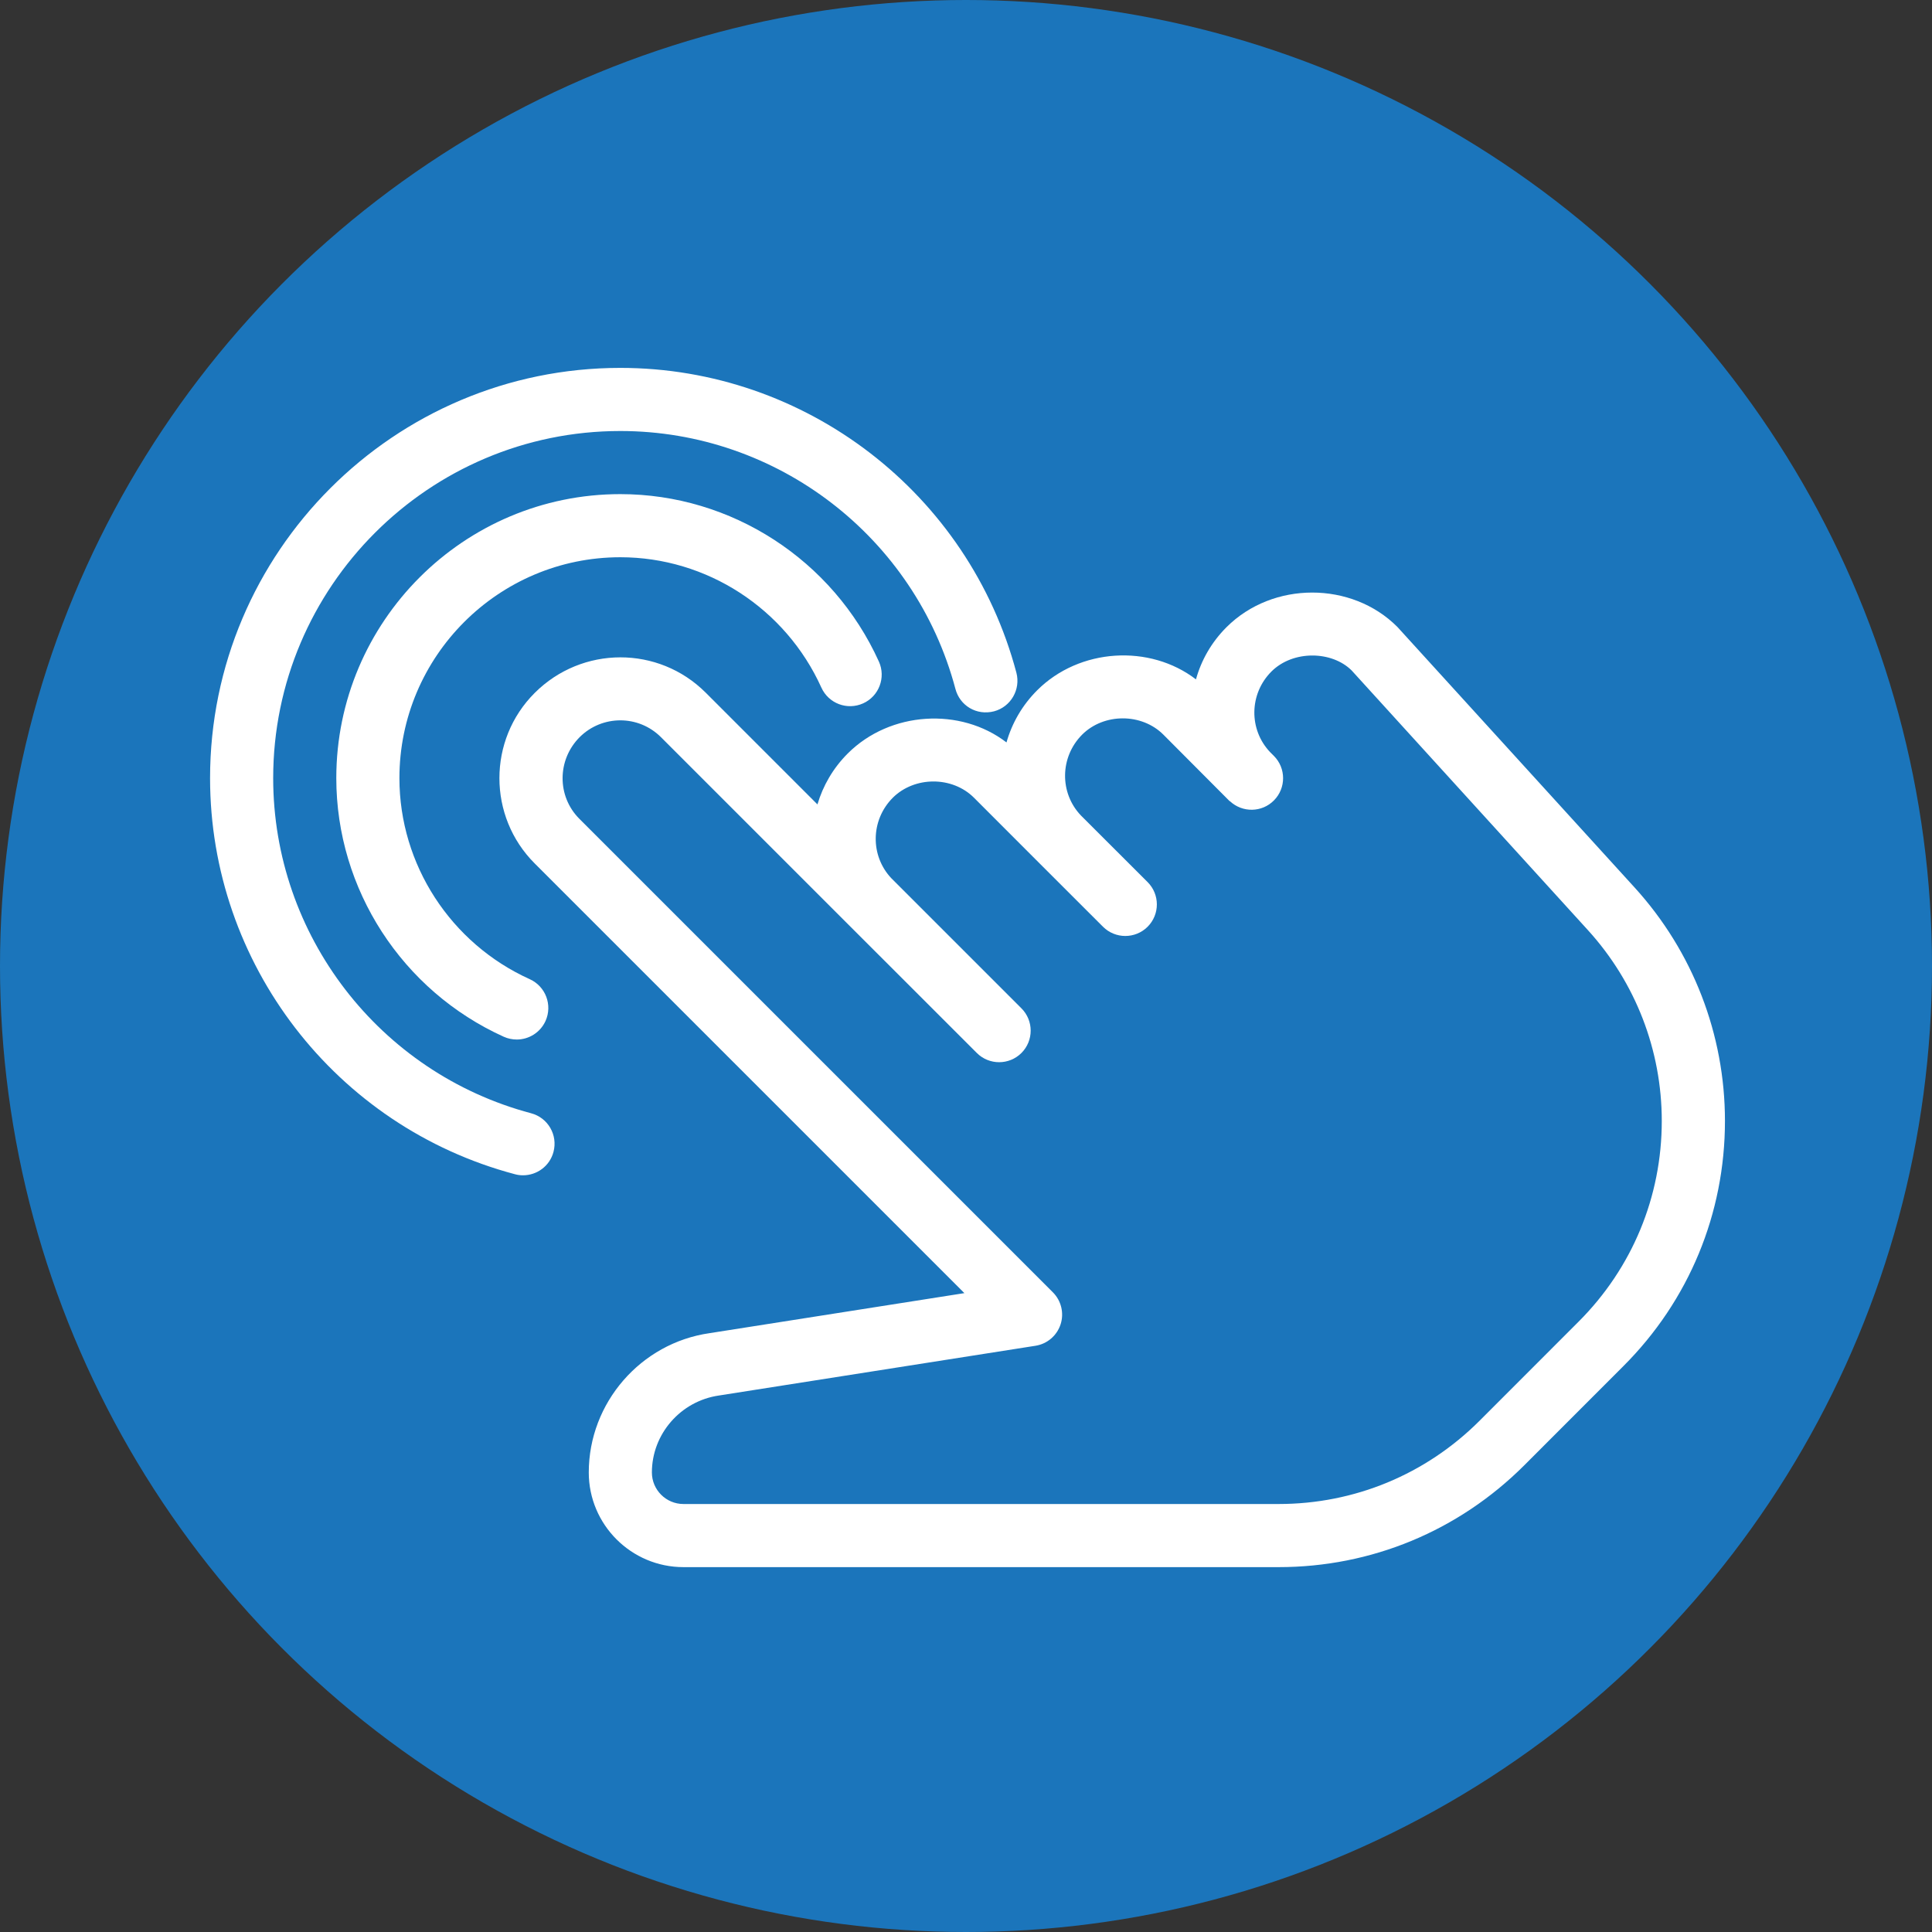 <?xml version="1.0" encoding="UTF-8"?> <svg xmlns="http://www.w3.org/2000/svg" width="653" height="653" viewBox="0 0 653 653" fill="none"><rect x="0" y="0" width="653" height="653" fill="#333333" stroke="none"/> <circle cx="326.5" cy="326.5" r="326.5" fill="#1B75BB"></circle> <g clip-path="url(#clip0)"> <path d="M552.515 300.003L472.28 211.875C456.899 196.451 430.189 196.344 414.531 212.003C409.475 217.059 406.019 223.139 404.227 229.624C388.654 217.677 364.888 218.979 350.531 233.336C345.475 238.392 342.019 244.472 340.184 250.936C324.653 238.989 300.867 240.355 286.531 254.669C281.56 259.64 278.147 265.592 276.291 271.885L238.488 234.082C222.595 218.21 196.781 218.167 180.717 234.21C164.824 250.082 164.824 275.938 180.717 291.831L325.954 437.068L239.853 450.593C216.557 453.923 199 474.147 199 497.677C199 515.32 213.357 529.677 231 529.677H432.152C463.469 529.677 492.931 517.474 515.16 495.288L548.696 461.731C570.84 439.608 583.021 410.168 583.021 378.872C583.021 349.645 572.184 321.635 552.515 300.003ZM533.592 446.669L500.056 480.226C481.901 498.359 457.773 508.343 432.152 508.343H231C225.133 508.343 220.333 503.564 220.333 497.676C220.333 484.705 230.018 473.548 242.989 471.671L349.976 454.86C353.944 454.241 357.208 451.447 358.467 447.628C359.704 443.831 358.702 439.628 355.864 436.791L195.8 276.728C188.248 269.155 188.248 256.845 195.928 249.144C199.725 245.368 204.696 243.469 209.667 243.469C214.638 243.469 219.608 245.368 223.406 249.165L286.04 311.8C286.189 311.971 286.381 312.141 286.552 312.312L330.157 355.896C334.317 360.056 341.08 360.056 345.24 355.896C349.4 351.736 349.4 344.973 345.24 340.813L301.272 296.845C294.083 289.25 294.211 277.197 301.763 269.624C309.102 262.328 321.859 262.285 329.198 269.624L350.169 290.616C350.297 290.744 350.404 290.872 350.532 290.979L372.804 313.23C376.964 317.39 383.727 317.39 387.887 313.23C392.047 309.07 392.047 302.307 387.887 298.147L365.359 275.64C358.084 268.045 358.17 255.907 365.764 248.291C373.081 240.995 385.86 240.952 393.199 248.291L415.471 270.648C415.492 270.669 415.492 270.691 415.514 270.691L415.535 270.712C415.708 270.799 415.665 270.777 415.62 270.755C415.62 270.755 415.62 270.776 415.641 270.776C415.662 270.797 415.662 270.797 415.662 270.797C415.683 270.818 415.683 270.818 415.683 270.818H415.704C415.725 270.818 415.725 270.818 415.725 270.818C419.949 274.743 426.52 274.637 430.573 270.541C434.712 266.381 434.712 259.64 430.552 255.48L429.272 254.2C422.061 246.605 422.168 234.531 429.741 226.957C437.08 219.661 450.178 219.981 456.834 226.594L536.706 314.381C552.813 332.088 561.666 354.978 561.666 378.893C561.667 404.472 551.683 428.557 533.592 446.669Z" fill="white"></path> <path d="M415.597 270.755H415.618C415.596 270.744 415.575 270.734 415.575 270.734C415.597 270.755 415.619 270.755 415.597 270.755Z" fill="white"></path> <path d="M297.069 223.629C281.517 189.24 247.234 167.01 209.666 167.01C156.738 167.01 113.666 210.082 113.666 263.01C113.666 300.557 135.895 334.861 170.263 350.413C171.692 351.053 173.186 351.352 174.658 351.352C178.733 351.352 182.594 349.005 184.386 345.08C186.797 339.704 184.429 333.389 179.053 330.957C152.301 318.861 135 292.195 135 263.011C135 221.838 168.493 188.344 209.667 188.344C238.851 188.344 265.518 205.645 277.614 232.397C280.046 237.773 286.339 240.162 291.737 237.73C297.091 235.32 299.48 228.984 297.069 223.629Z" fill="white"></path> <path d="M343.533 227.363C327.427 166.712 272.365 124.344 209.667 124.344C133.208 124.344 71 186.552 71 263.011C71 325.71 113.368 380.771 174.04 396.878C174.957 397.134 175.875 397.241 176.771 397.241C181.507 397.241 185.816 394.105 187.075 389.326C188.59 383.63 185.219 377.785 179.502 376.27C128.195 362.638 92.334 316.067 92.334 263.011C92.334 198.307 144.985 145.678 209.667 145.678C262.702 145.678 309.294 181.518 322.926 232.846C324.419 238.521 330.073 241.934 335.982 240.419C341.656 238.904 345.027 233.059 343.533 227.363Z" fill="white"></path> </g> <defs> <clipPath id="clip0"> <rect width="512.021" height="512.021" fill="white" transform="translate(71 71)"></rect> </clipPath> </defs> </svg> 